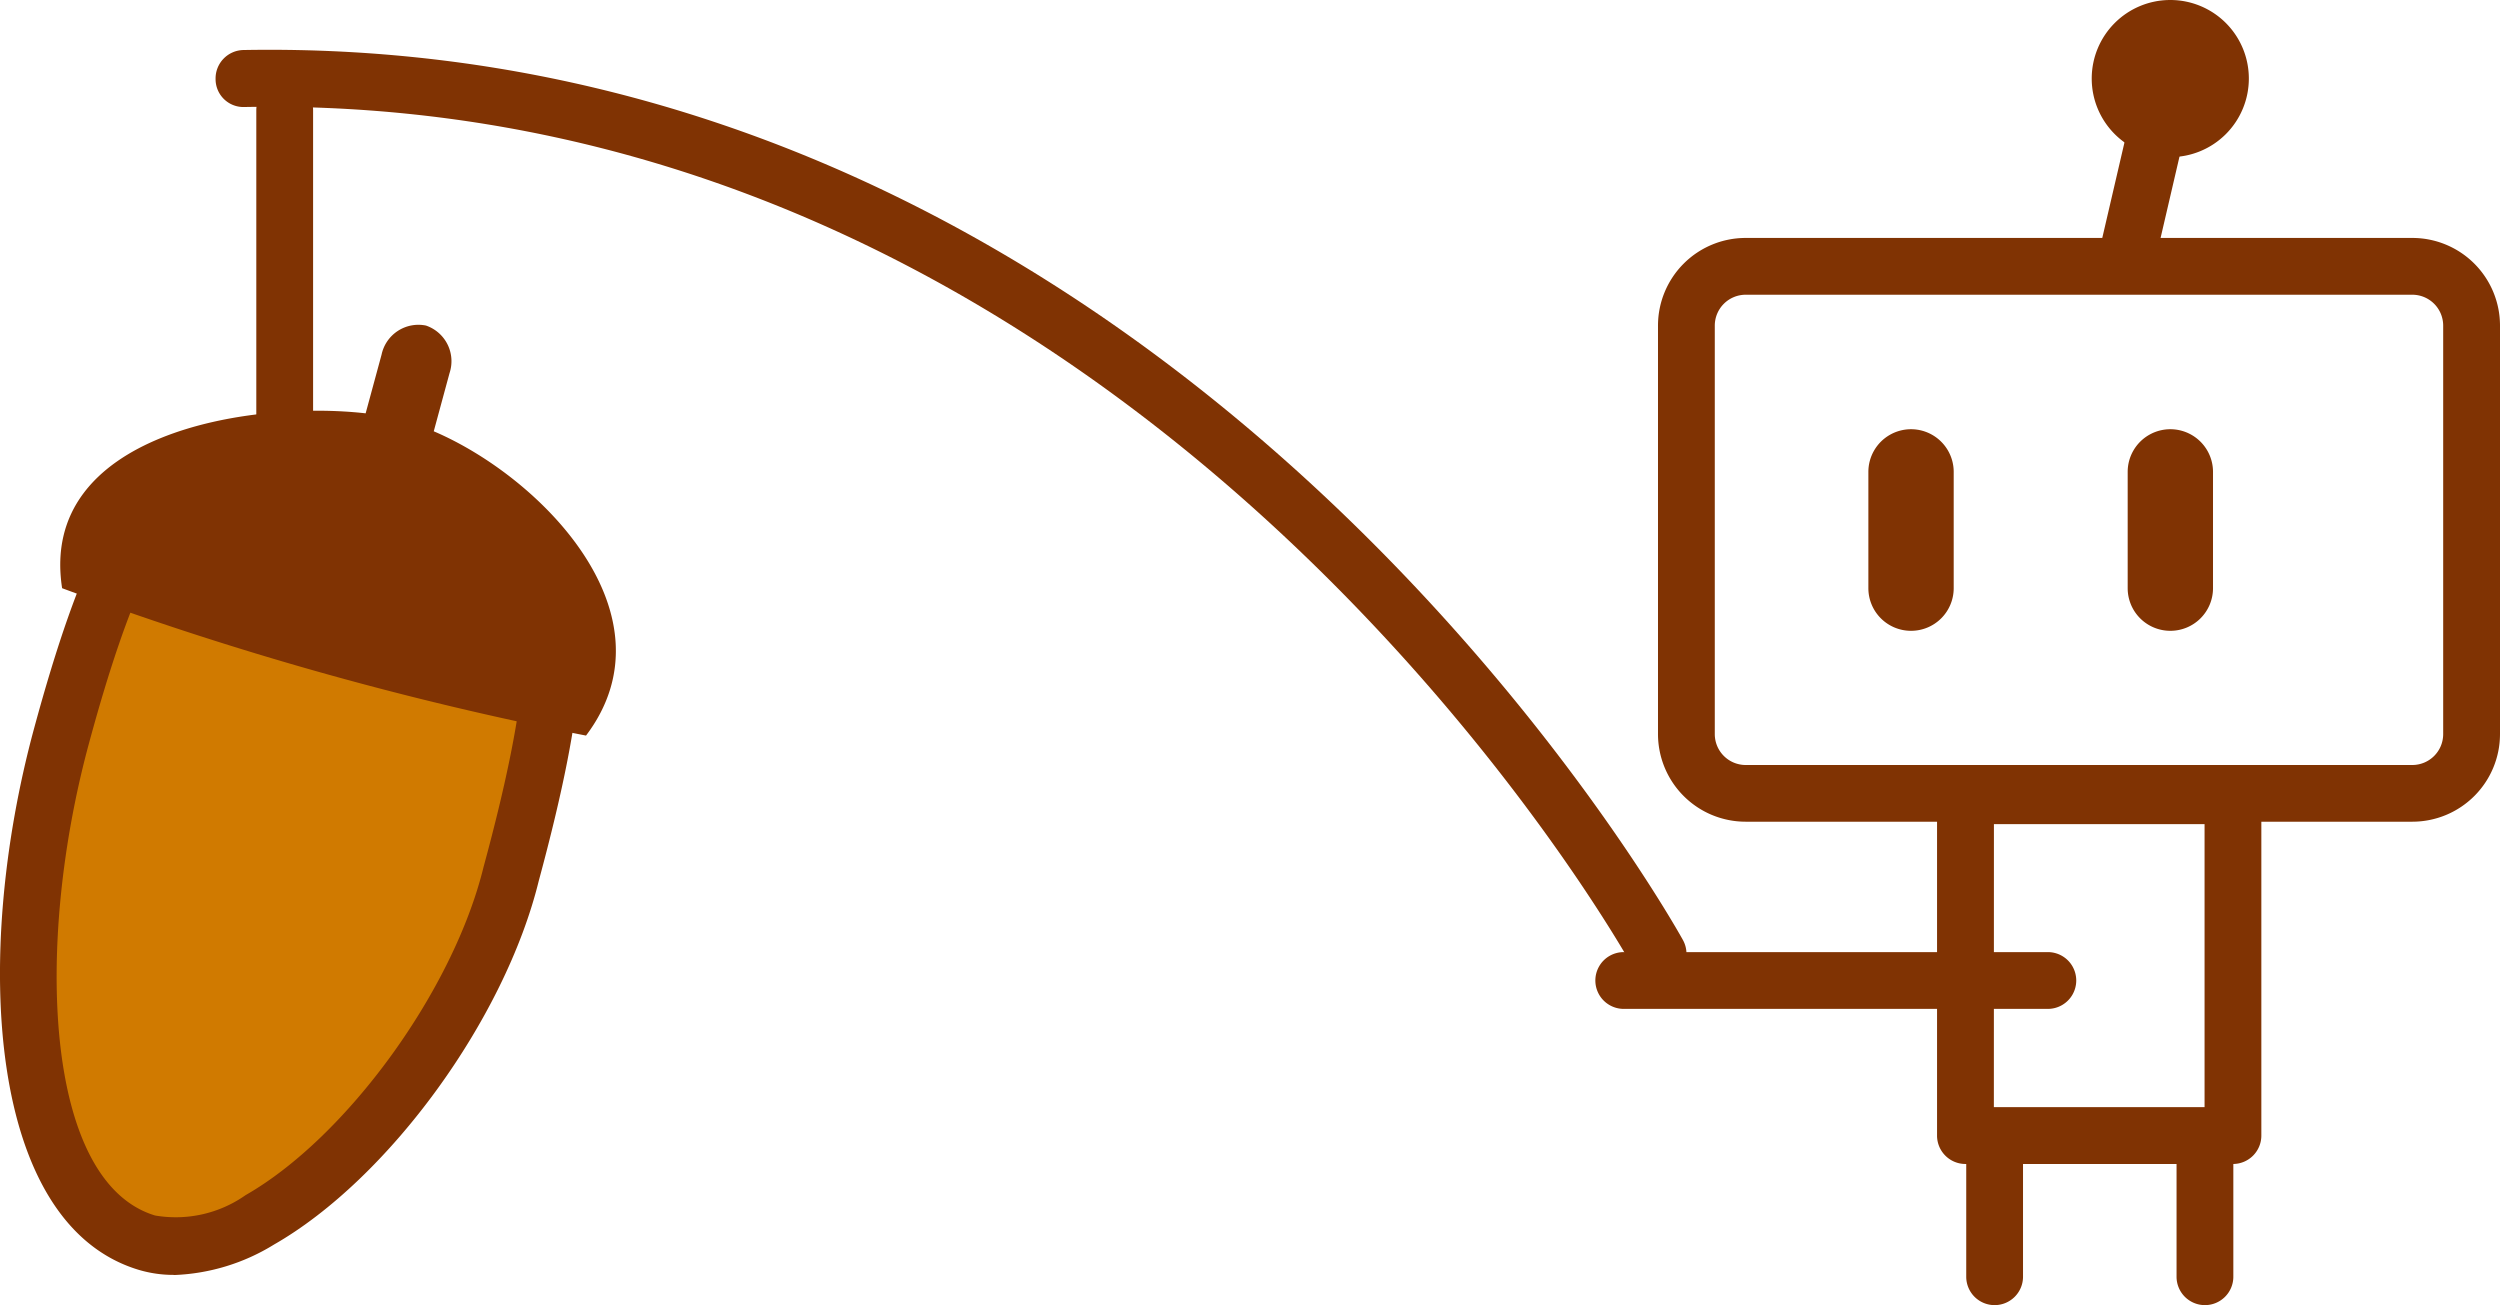 <svg id="グループ_888" data-name="グループ 888" xmlns="http://www.w3.org/2000/svg" xmlns:xlink="http://www.w3.org/1999/xlink" width="84.967" height="44.357" viewBox="0 0 84.967 44.357">
  <defs>
    <clipPath id="clip-path">
      <rect id="長方形_1247" data-name="長方形 1247" width="84.967" height="44.357" transform="translate(0 0)" fill="none"/>
    </clipPath>
  </defs>
  <g id="グループ_887" data-name="グループ 887" clip-path="url(#clip-path)">
    <path id="パス_6829" data-name="パス 6829" d="M17.375,29.687C15.836,36,9.045,43.454,4.993,42.234.553,40.9.073,32.442,2.092,25c3.3-12.163,5.681-9.235,10.428-8,4.72,1.334,8.372-.275,4.855,12.684" fill="#d07a00"/>
    <path id="パス_6830" data-name="パス 6830" d="M5.915,43.33a4.132,4.132,0,0,1-1.2-.172C-.42,41.61-.948,32.519,1.16,24.751c1.552-5.721,2.959-8.47,4.854-9.486,1.6-.865,3.236-.32,4.96.255.558.186,1.151.384,1.788.548.683.195,1.324.321,1.924.44,1.738.345,3.38.669,4.326,2.2,1.157,1.866.953,5.117-.7,11.225-1.151,4.7-5.1,10.134-9,12.366a6.946,6.946,0,0,1-3.39,1.035M7.849,16.747a1.9,1.9,0,0,0-.923.219c-1.32.708-2.561,3.342-3.9,8.29C1.168,32.091,1.5,40.174,5.271,41.311a4.128,4.128,0,0,0,3.076-.692c3.441-1.968,7.07-6.975,8.089-11.159a.149.149,0,0,1,.007-.025c1.444-5.321,1.739-8.407.929-9.713-.481-.777-1.429-1-3.061-1.322-.649-.128-1.339-.266-2.055-.467-.661-.172-1.295-.383-1.891-.581a8.86,8.86,0,0,0-2.516-.6" fill="#803303"/>
    <path id="パス_6831" data-name="パス 6831" d="M72.241,9.914a.977.977,0,0,1-.22-.025A.966.966,0,0,1,71.3,8.73l1.212-5.214a.965.965,0,1,1,1.88.438L73.18,9.168a.967.967,0,0,1-.939.746" fill="#803303"/>
    <path id="パス_6832" data-name="パス 6832" d="M76.431,2.67A2.67,2.67,0,1,1,73.761,0a2.669,2.669,0,0,1,2.67,2.67" fill="#803303"/>
    <path id="パス_6833" data-name="パス 6833" d="M75.893,39.56H66.8a.965.965,0,0,1-.966-.966V27.045a.965.965,0,0,1,.966-.965h9.091a.964.964,0,0,1,.965.965V38.594a.965.965,0,0,1-.965.966m-8.126-1.931h7.161V28.01H67.767Z" fill="#803303"/>
    <path id="パス_6834" data-name="パス 6834" d="M67.791,44.357a.965.965,0,0,1-.965-.965V39.209a.965.965,0,1,1,1.93,0v4.183a.965.965,0,0,1-.965.965" fill="#803303"/>
    <path id="パス_6835" data-name="パス 6835" d="M74.939,44.357a.965.965,0,0,1-.965-.965V39.209a.965.965,0,1,1,1.93,0v4.183a.965.965,0,0,1-.965.965" fill="#803303"/>
    <path id="パス_6836" data-name="パス 6836" d="M69.6,34.289H55.186a.965.965,0,0,1,0-1.93H69.6a.965.965,0,1,1,0,1.93" fill="#803303"/>
    <path id="パス_6837" data-name="パス 6837" d="M81.987,10.017a1.05,1.05,0,0,1,1.049,1.05V24.948A1.05,1.05,0,0,1,81.987,26H59.33a1.051,1.051,0,0,1-1.05-1.049V11.067a1.051,1.051,0,0,1,1.05-1.05Zm0-1.93H59.33a2.98,2.98,0,0,0-2.98,2.98V24.948a2.98,2.98,0,0,0,2.98,2.979H81.987a2.98,2.98,0,0,0,2.98-2.979V11.067a2.98,2.98,0,0,0-2.98-2.98" fill="#803303"/>
    <path id="パス_6838" data-name="パス 6838" d="M64.948,21.439A1.448,1.448,0,0,1,63.5,19.991V16.038a1.448,1.448,0,0,1,2.9,0v3.953a1.448,1.448,0,0,1-1.448,1.448" fill="#803303"/>
    <path id="パス_6839" data-name="パス 6839" d="M73.761,21.439a1.448,1.448,0,0,1-1.448-1.448V16.038a1.448,1.448,0,0,1,2.9,0v3.953a1.448,1.448,0,0,1-1.448,1.448" fill="#803303"/>
    <path id="パス_6840" data-name="パス 6840" d="M56.351,33.38a.966.966,0,0,1-.848-.5c-.162-.3-16.552-29.8-47.194-29.243a.947.947,0,0,1-.982-.948A.966.966,0,0,1,8.275,1.7C40.132,1.133,57.03,31.644,57.2,31.953a.965.965,0,0,1-.847,1.427" fill="#803303"/>
    <path id="パス_6841" data-name="パス 6841" d="M9.676,16.625a.965.965,0,0,1-.965-.965V3.748a.965.965,0,1,1,1.93,0V15.66a.965.965,0,0,1-.965.965" fill="#803303"/>
    <path id="パス_6842" data-name="パス 6842" d="M14.741,14.662l.537-1.98a1.28,1.28,0,0,0-.8-1.617,1.28,1.28,0,0,0-1.51.989l-.541,1.994C8.48,13.6,1.3,14.735,2.111,19.991A113.675,113.675,0,0,0,19.917,25c3.078-4.078-1.49-8.767-5.176-10.342" fill="#803303"/>
  </g>
</svg>
